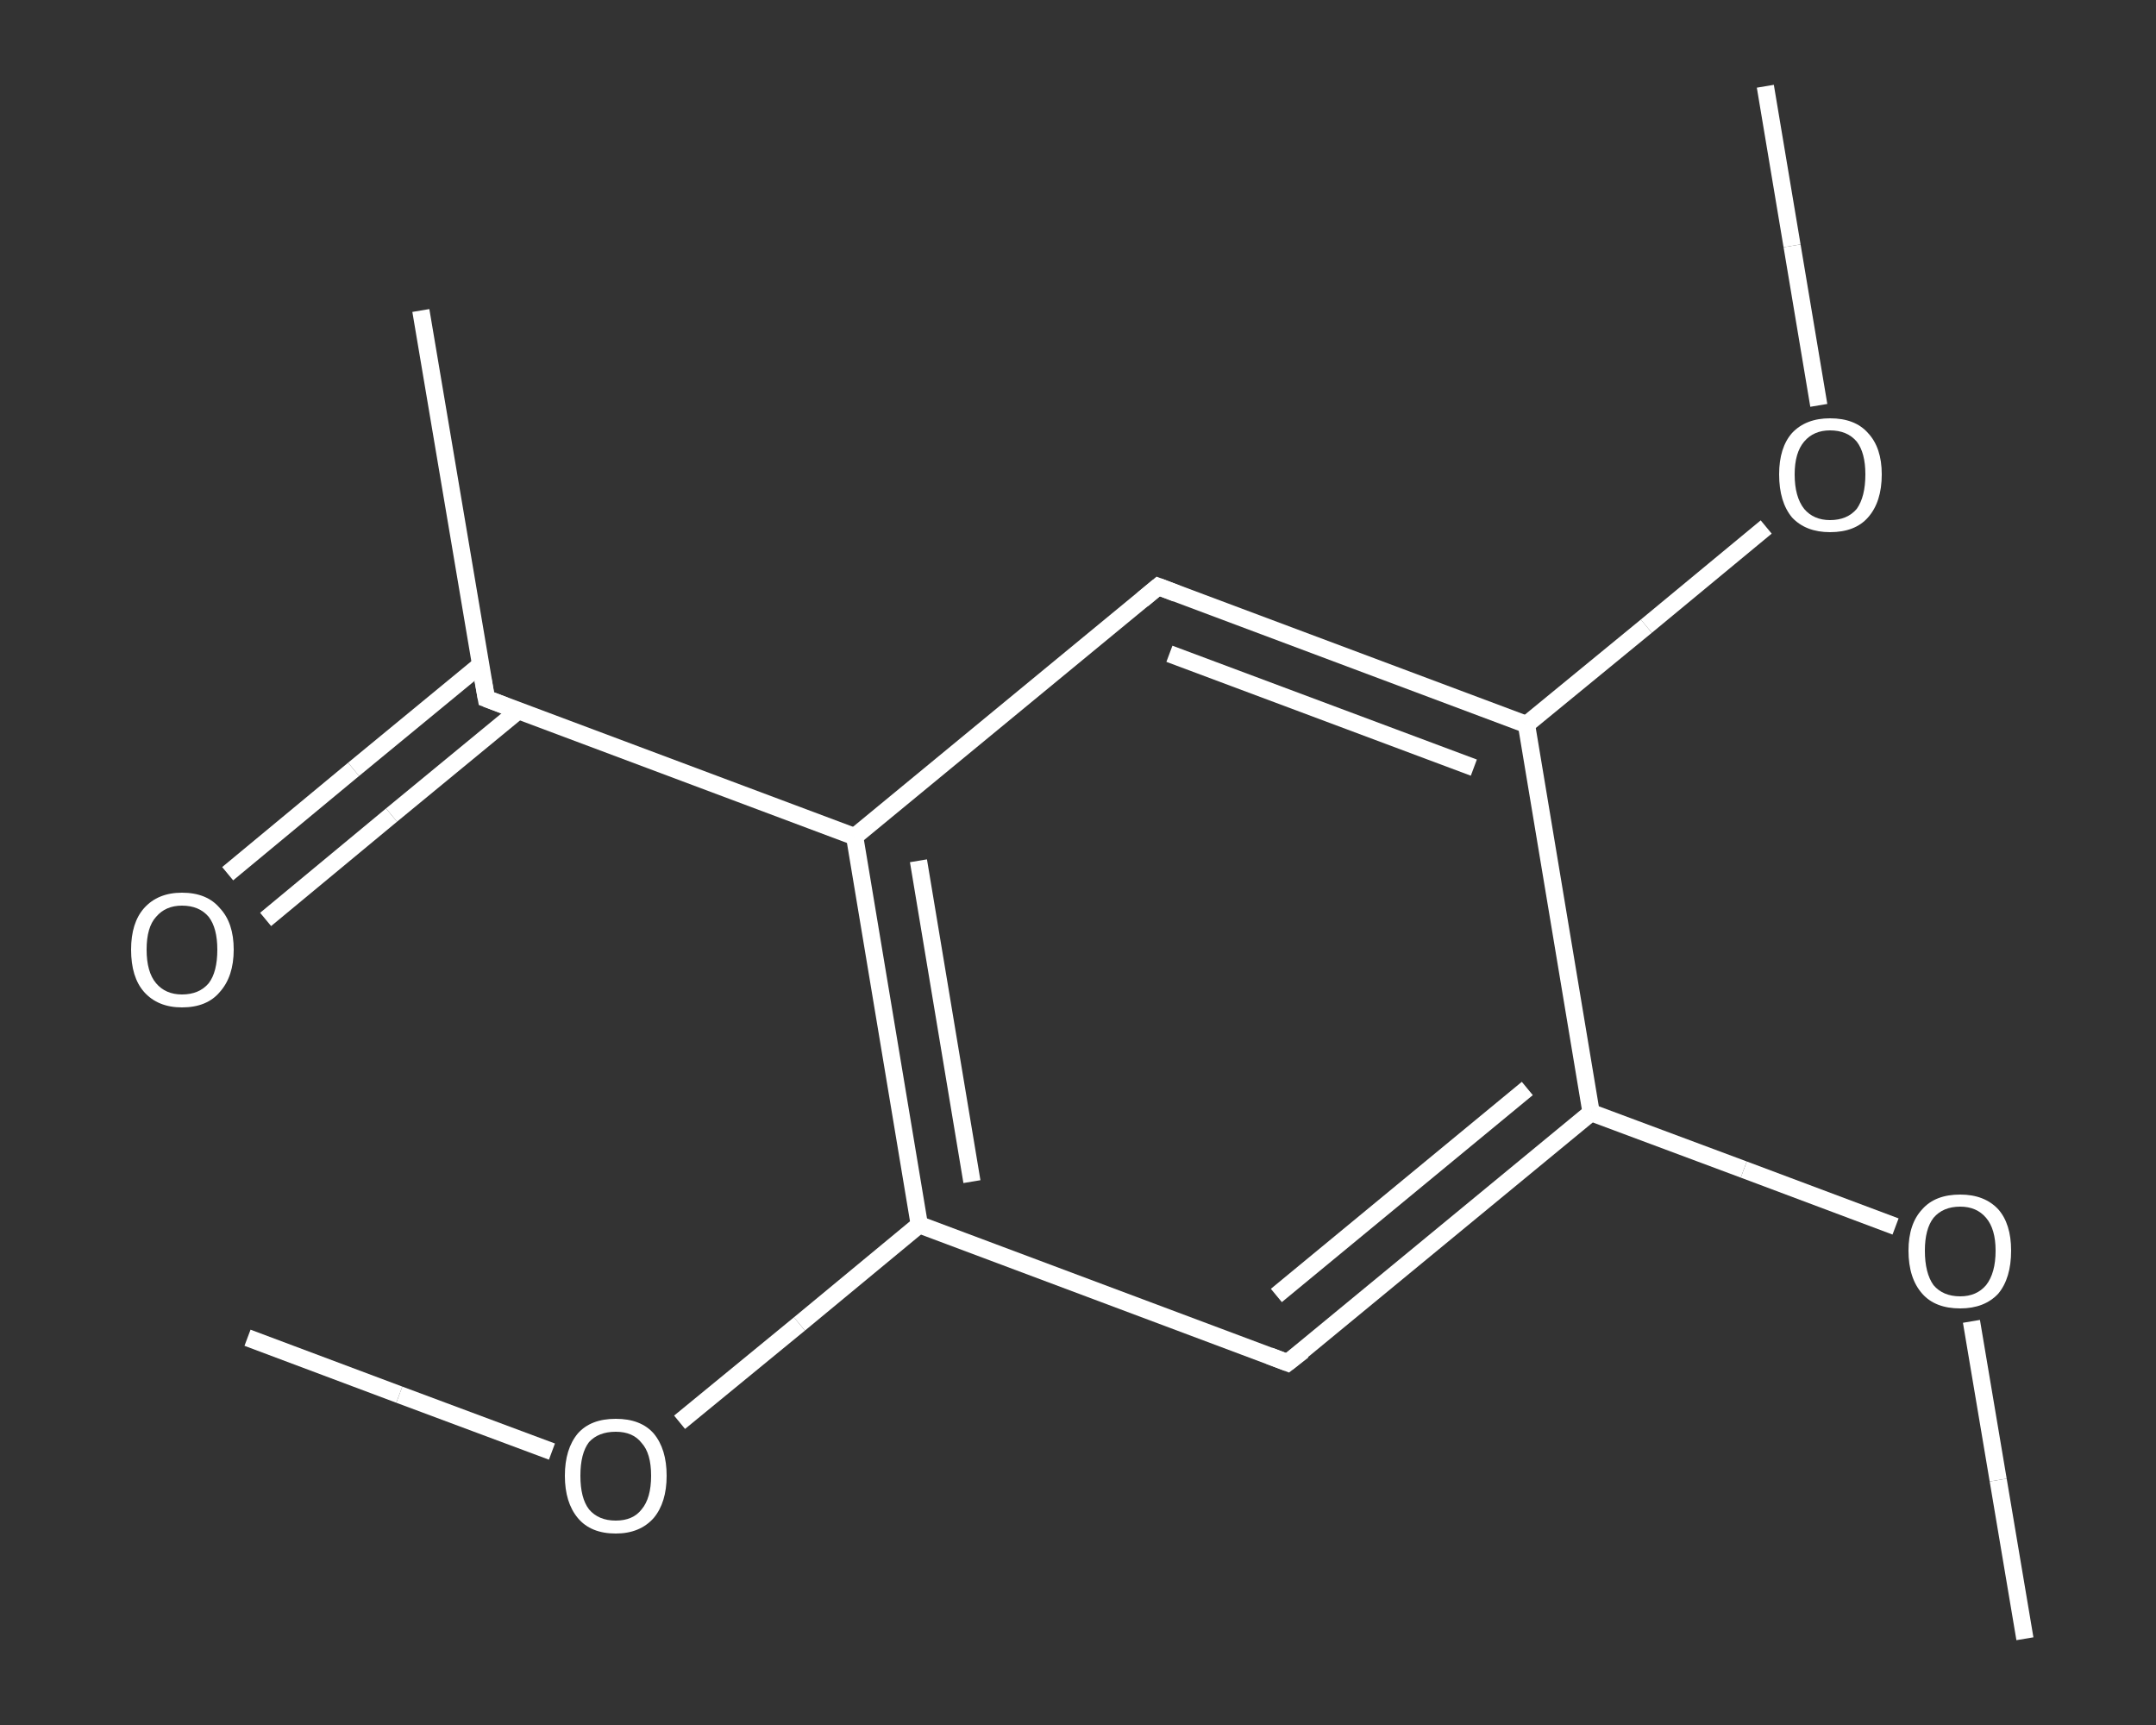 <?xml version='1.0' encoding='iso-8859-1'?>
<svg version='1.1' baseProfile='full'
              xmlns='http://www.w3.org/2000/svg'
                      xmlns:rdkit='http://www.rdkit.org/xml'
                      xmlns:xlink='http://www.w3.org/1999/xlink'
                  xml:space='preserve'
width='250px' height='200px' viewBox='0 0 250 200'>
<rect x="0" y="0" width="250" height="200" fill="#333333" stroke="none"/>
<!-- END OF HEADER -->
<rect style='opacity:1.0;fill:transparent;stroke:none' width='250.0' height='200.0' x='0.0' y='0.0'> </rect>
<path class='bond-0 atom-0 atom-1' d='M 234.8,190.0 L 231.7,171.6' style='fill:none;fill-rule:evenodd;stroke:#FFFFFF;stroke-width:2.0px;stroke-linecap:butt;stroke-linejoin:miter;stroke-opacity:1' />
<path class='bond-0 atom-0 atom-1' d='M 231.7,171.6 L 228.6,153.2' style='fill:none;fill-rule:evenodd;stroke:#FFFFFF;stroke-width:2.0px;stroke-linecap:butt;stroke-linejoin:miter;stroke-opacity:1' />
<path class='bond-1 atom-1 atom-2' d='M 219.8,142.2 L 202.2,135.6' style='fill:none;fill-rule:evenodd;stroke:#FFFFFF;stroke-width:2.0px;stroke-linecap:butt;stroke-linejoin:miter;stroke-opacity:1' />
<path class='bond-1 atom-1 atom-2' d='M 202.2,135.6 L 184.5,129.0' style='fill:none;fill-rule:evenodd;stroke:#FFFFFF;stroke-width:2.0px;stroke-linecap:butt;stroke-linejoin:miter;stroke-opacity:1' />
<path class='bond-2 atom-2 atom-3' d='M 184.5,129.0 L 149.3,158.0' style='fill:none;fill-rule:evenodd;stroke:#FFFFFF;stroke-width:2.0px;stroke-linecap:butt;stroke-linejoin:miter;stroke-opacity:1' />
<path class='bond-2 atom-2 atom-3' d='M 177.1,126.2 L 148.0,150.2' style='fill:none;fill-rule:evenodd;stroke:#FFFFFF;stroke-width:2.0px;stroke-linecap:butt;stroke-linejoin:miter;stroke-opacity:1' />
<path class='bond-3 atom-3 atom-4' d='M 149.3,158.0 L 106.6,142.0' style='fill:none;fill-rule:evenodd;stroke:#FFFFFF;stroke-width:2.0px;stroke-linecap:butt;stroke-linejoin:miter;stroke-opacity:1' />
<path class='bond-4 atom-4 atom-5' d='M 106.6,142.0 L 92.7,153.5' style='fill:none;fill-rule:evenodd;stroke:#FFFFFF;stroke-width:2.0px;stroke-linecap:butt;stroke-linejoin:miter;stroke-opacity:1' />
<path class='bond-4 atom-4 atom-5' d='M 92.7,153.5 L 78.8,164.9' style='fill:none;fill-rule:evenodd;stroke:#FFFFFF;stroke-width:2.0px;stroke-linecap:butt;stroke-linejoin:miter;stroke-opacity:1' />
<path class='bond-5 atom-5 atom-6' d='M 64.0,168.3 L 46.3,161.7' style='fill:none;fill-rule:evenodd;stroke:#FFFFFF;stroke-width:2.0px;stroke-linecap:butt;stroke-linejoin:miter;stroke-opacity:1' />
<path class='bond-5 atom-5 atom-6' d='M 46.3,161.7 L 28.7,155.1' style='fill:none;fill-rule:evenodd;stroke:#FFFFFF;stroke-width:2.0px;stroke-linecap:butt;stroke-linejoin:miter;stroke-opacity:1' />
<path class='bond-6 atom-4 atom-7' d='M 106.6,142.0 L 99.1,97.0' style='fill:none;fill-rule:evenodd;stroke:#FFFFFF;stroke-width:2.0px;stroke-linecap:butt;stroke-linejoin:miter;stroke-opacity:1' />
<path class='bond-6 atom-4 atom-7' d='M 112.7,137.0 L 106.5,99.8' style='fill:none;fill-rule:evenodd;stroke:#FFFFFF;stroke-width:2.0px;stroke-linecap:butt;stroke-linejoin:miter;stroke-opacity:1' />
<path class='bond-7 atom-7 atom-8' d='M 99.1,97.0 L 56.4,81.0' style='fill:none;fill-rule:evenodd;stroke:#FFFFFF;stroke-width:2.0px;stroke-linecap:butt;stroke-linejoin:miter;stroke-opacity:1' />
<path class='bond-8 atom-8 atom-9' d='M 56.4,81.0 L 48.8,36.0' style='fill:none;fill-rule:evenodd;stroke:#FFFFFF;stroke-width:2.0px;stroke-linecap:butt;stroke-linejoin:miter;stroke-opacity:1' />
<path class='bond-9 atom-8 atom-10' d='M 55.7,77.1 L 41.0,89.2' style='fill:none;fill-rule:evenodd;stroke:#FFFFFF;stroke-width:2.0px;stroke-linecap:butt;stroke-linejoin:miter;stroke-opacity:1' />
<path class='bond-9 atom-8 atom-10' d='M 41.0,89.2 L 26.4,101.3' style='fill:none;fill-rule:evenodd;stroke:#FFFFFF;stroke-width:2.0px;stroke-linecap:butt;stroke-linejoin:miter;stroke-opacity:1' />
<path class='bond-9 atom-8 atom-10' d='M 60.1,82.4 L 45.4,94.5' style='fill:none;fill-rule:evenodd;stroke:#FFFFFF;stroke-width:2.0px;stroke-linecap:butt;stroke-linejoin:miter;stroke-opacity:1' />
<path class='bond-9 atom-8 atom-10' d='M 45.4,94.5 L 30.8,106.6' style='fill:none;fill-rule:evenodd;stroke:#FFFFFF;stroke-width:2.0px;stroke-linecap:butt;stroke-linejoin:miter;stroke-opacity:1' />
<path class='bond-10 atom-7 atom-11' d='M 99.1,97.0 L 134.3,68.0' style='fill:none;fill-rule:evenodd;stroke:#FFFFFF;stroke-width:2.0px;stroke-linecap:butt;stroke-linejoin:miter;stroke-opacity:1' />
<path class='bond-11 atom-11 atom-12' d='M 134.3,68.0 L 177.0,84.0' style='fill:none;fill-rule:evenodd;stroke:#FFFFFF;stroke-width:2.0px;stroke-linecap:butt;stroke-linejoin:miter;stroke-opacity:1' />
<path class='bond-11 atom-11 atom-12' d='M 135.6,75.8 L 170.9,89.0' style='fill:none;fill-rule:evenodd;stroke:#FFFFFF;stroke-width:2.0px;stroke-linecap:butt;stroke-linejoin:miter;stroke-opacity:1' />
<path class='bond-12 atom-12 atom-13' d='M 177.0,84.0 L 190.9,72.6' style='fill:none;fill-rule:evenodd;stroke:#FFFFFF;stroke-width:2.0px;stroke-linecap:butt;stroke-linejoin:miter;stroke-opacity:1' />
<path class='bond-12 atom-12 atom-13' d='M 190.9,72.6 L 204.8,61.1' style='fill:none;fill-rule:evenodd;stroke:#FFFFFF;stroke-width:2.0px;stroke-linecap:butt;stroke-linejoin:miter;stroke-opacity:1' />
<path class='bond-13 atom-13 atom-14' d='M 210.9,47.0 L 207.8,28.5' style='fill:none;fill-rule:evenodd;stroke:#FFFFFF;stroke-width:2.0px;stroke-linecap:butt;stroke-linejoin:miter;stroke-opacity:1' />
<path class='bond-13 atom-13 atom-14' d='M 207.8,28.5 L 204.7,10.0' style='fill:none;fill-rule:evenodd;stroke:#FFFFFF;stroke-width:2.0px;stroke-linecap:butt;stroke-linejoin:miter;stroke-opacity:1' />
<path class='bond-14 atom-12 atom-2' d='M 177.0,84.0 L 184.5,129.0' style='fill:none;fill-rule:evenodd;stroke:#FFFFFF;stroke-width:2.0px;stroke-linecap:butt;stroke-linejoin:miter;stroke-opacity:1' />
<path d='M 151.1,156.6 L 149.3,158.0 L 147.2,157.2' style='fill:none;stroke:#FFFFFF;stroke-width:2.0px;stroke-linecap:butt;stroke-linejoin:miter;stroke-opacity:1;' />
<path d='M 58.5,81.8 L 56.4,81.0 L 56.0,78.8' style='fill:none;stroke:#FFFFFF;stroke-width:2.0px;stroke-linecap:butt;stroke-linejoin:miter;stroke-opacity:1;' />
<path d='M 132.5,69.5 L 134.3,68.0 L 136.4,68.8' style='fill:none;stroke:#FFFFFF;stroke-width:2.0px;stroke-linecap:butt;stroke-linejoin:miter;stroke-opacity:1;' />
<path class='atom-1' d='M 221.3 145.0
Q 221.3 141.9, 222.9 140.2
Q 224.4 138.5, 227.3 138.5
Q 230.1 138.5, 231.7 140.2
Q 233.2 141.9, 233.2 145.0
Q 233.2 148.2, 231.7 150.0
Q 230.1 151.7, 227.3 151.7
Q 224.4 151.7, 222.9 150.0
Q 221.3 148.2, 221.3 145.0
M 227.3 150.3
Q 229.2 150.3, 230.3 149.0
Q 231.4 147.6, 231.4 145.0
Q 231.4 142.5, 230.3 141.2
Q 229.2 139.9, 227.3 139.9
Q 225.3 139.9, 224.2 141.2
Q 223.2 142.5, 223.2 145.0
Q 223.2 147.6, 224.2 149.0
Q 225.3 150.3, 227.3 150.3
' fill='#FFFFFF'/>
<path class='atom-5' d='M 65.5 171.1
Q 65.5 168.0, 67.0 166.2
Q 68.5 164.5, 71.4 164.5
Q 74.3 164.5, 75.8 166.2
Q 77.3 168.0, 77.3 171.1
Q 77.3 174.2, 75.8 176.0
Q 74.2 177.8, 71.4 177.8
Q 68.5 177.8, 67.0 176.0
Q 65.5 174.2, 65.5 171.1
M 71.4 176.3
Q 73.4 176.3, 74.4 175.0
Q 75.5 173.7, 75.5 171.1
Q 75.5 168.5, 74.4 167.3
Q 73.4 166.0, 71.4 166.0
Q 69.4 166.0, 68.3 167.2
Q 67.3 168.5, 67.3 171.1
Q 67.3 173.7, 68.3 175.0
Q 69.4 176.3, 71.4 176.3
' fill='#FFFFFF'/>
<path class='atom-10' d='M 15.2 110.1
Q 15.2 107.0, 16.7 105.3
Q 18.3 103.5, 21.1 103.5
Q 24.0 103.5, 25.5 105.3
Q 27.1 107.0, 27.1 110.1
Q 27.1 113.2, 25.5 115.0
Q 24.0 116.8, 21.1 116.8
Q 18.3 116.8, 16.7 115.0
Q 15.2 113.3, 15.2 110.1
M 21.1 115.3
Q 23.1 115.3, 24.2 114.0
Q 25.2 112.7, 25.2 110.1
Q 25.2 107.6, 24.2 106.3
Q 23.1 105.0, 21.1 105.0
Q 19.2 105.0, 18.1 106.3
Q 17.0 107.5, 17.0 110.1
Q 17.0 112.7, 18.1 114.0
Q 19.2 115.3, 21.1 115.3
' fill='#FFFFFF'/>
<path class='atom-13' d='M 206.3 55.0
Q 206.3 51.9, 207.8 50.2
Q 209.4 48.5, 212.2 48.5
Q 215.1 48.5, 216.6 50.2
Q 218.2 51.9, 218.2 55.0
Q 218.2 58.2, 216.6 60.0
Q 215.1 61.7, 212.2 61.7
Q 209.4 61.7, 207.8 60.0
Q 206.3 58.2, 206.3 55.0
M 212.2 60.3
Q 214.2 60.3, 215.3 59.0
Q 216.3 57.6, 216.3 55.0
Q 216.3 52.5, 215.3 51.2
Q 214.2 49.9, 212.2 49.9
Q 210.3 49.9, 209.2 51.2
Q 208.1 52.5, 208.1 55.0
Q 208.1 57.6, 209.2 59.0
Q 210.3 60.3, 212.2 60.3
' fill='#FFFFFF'/>
</svg>
